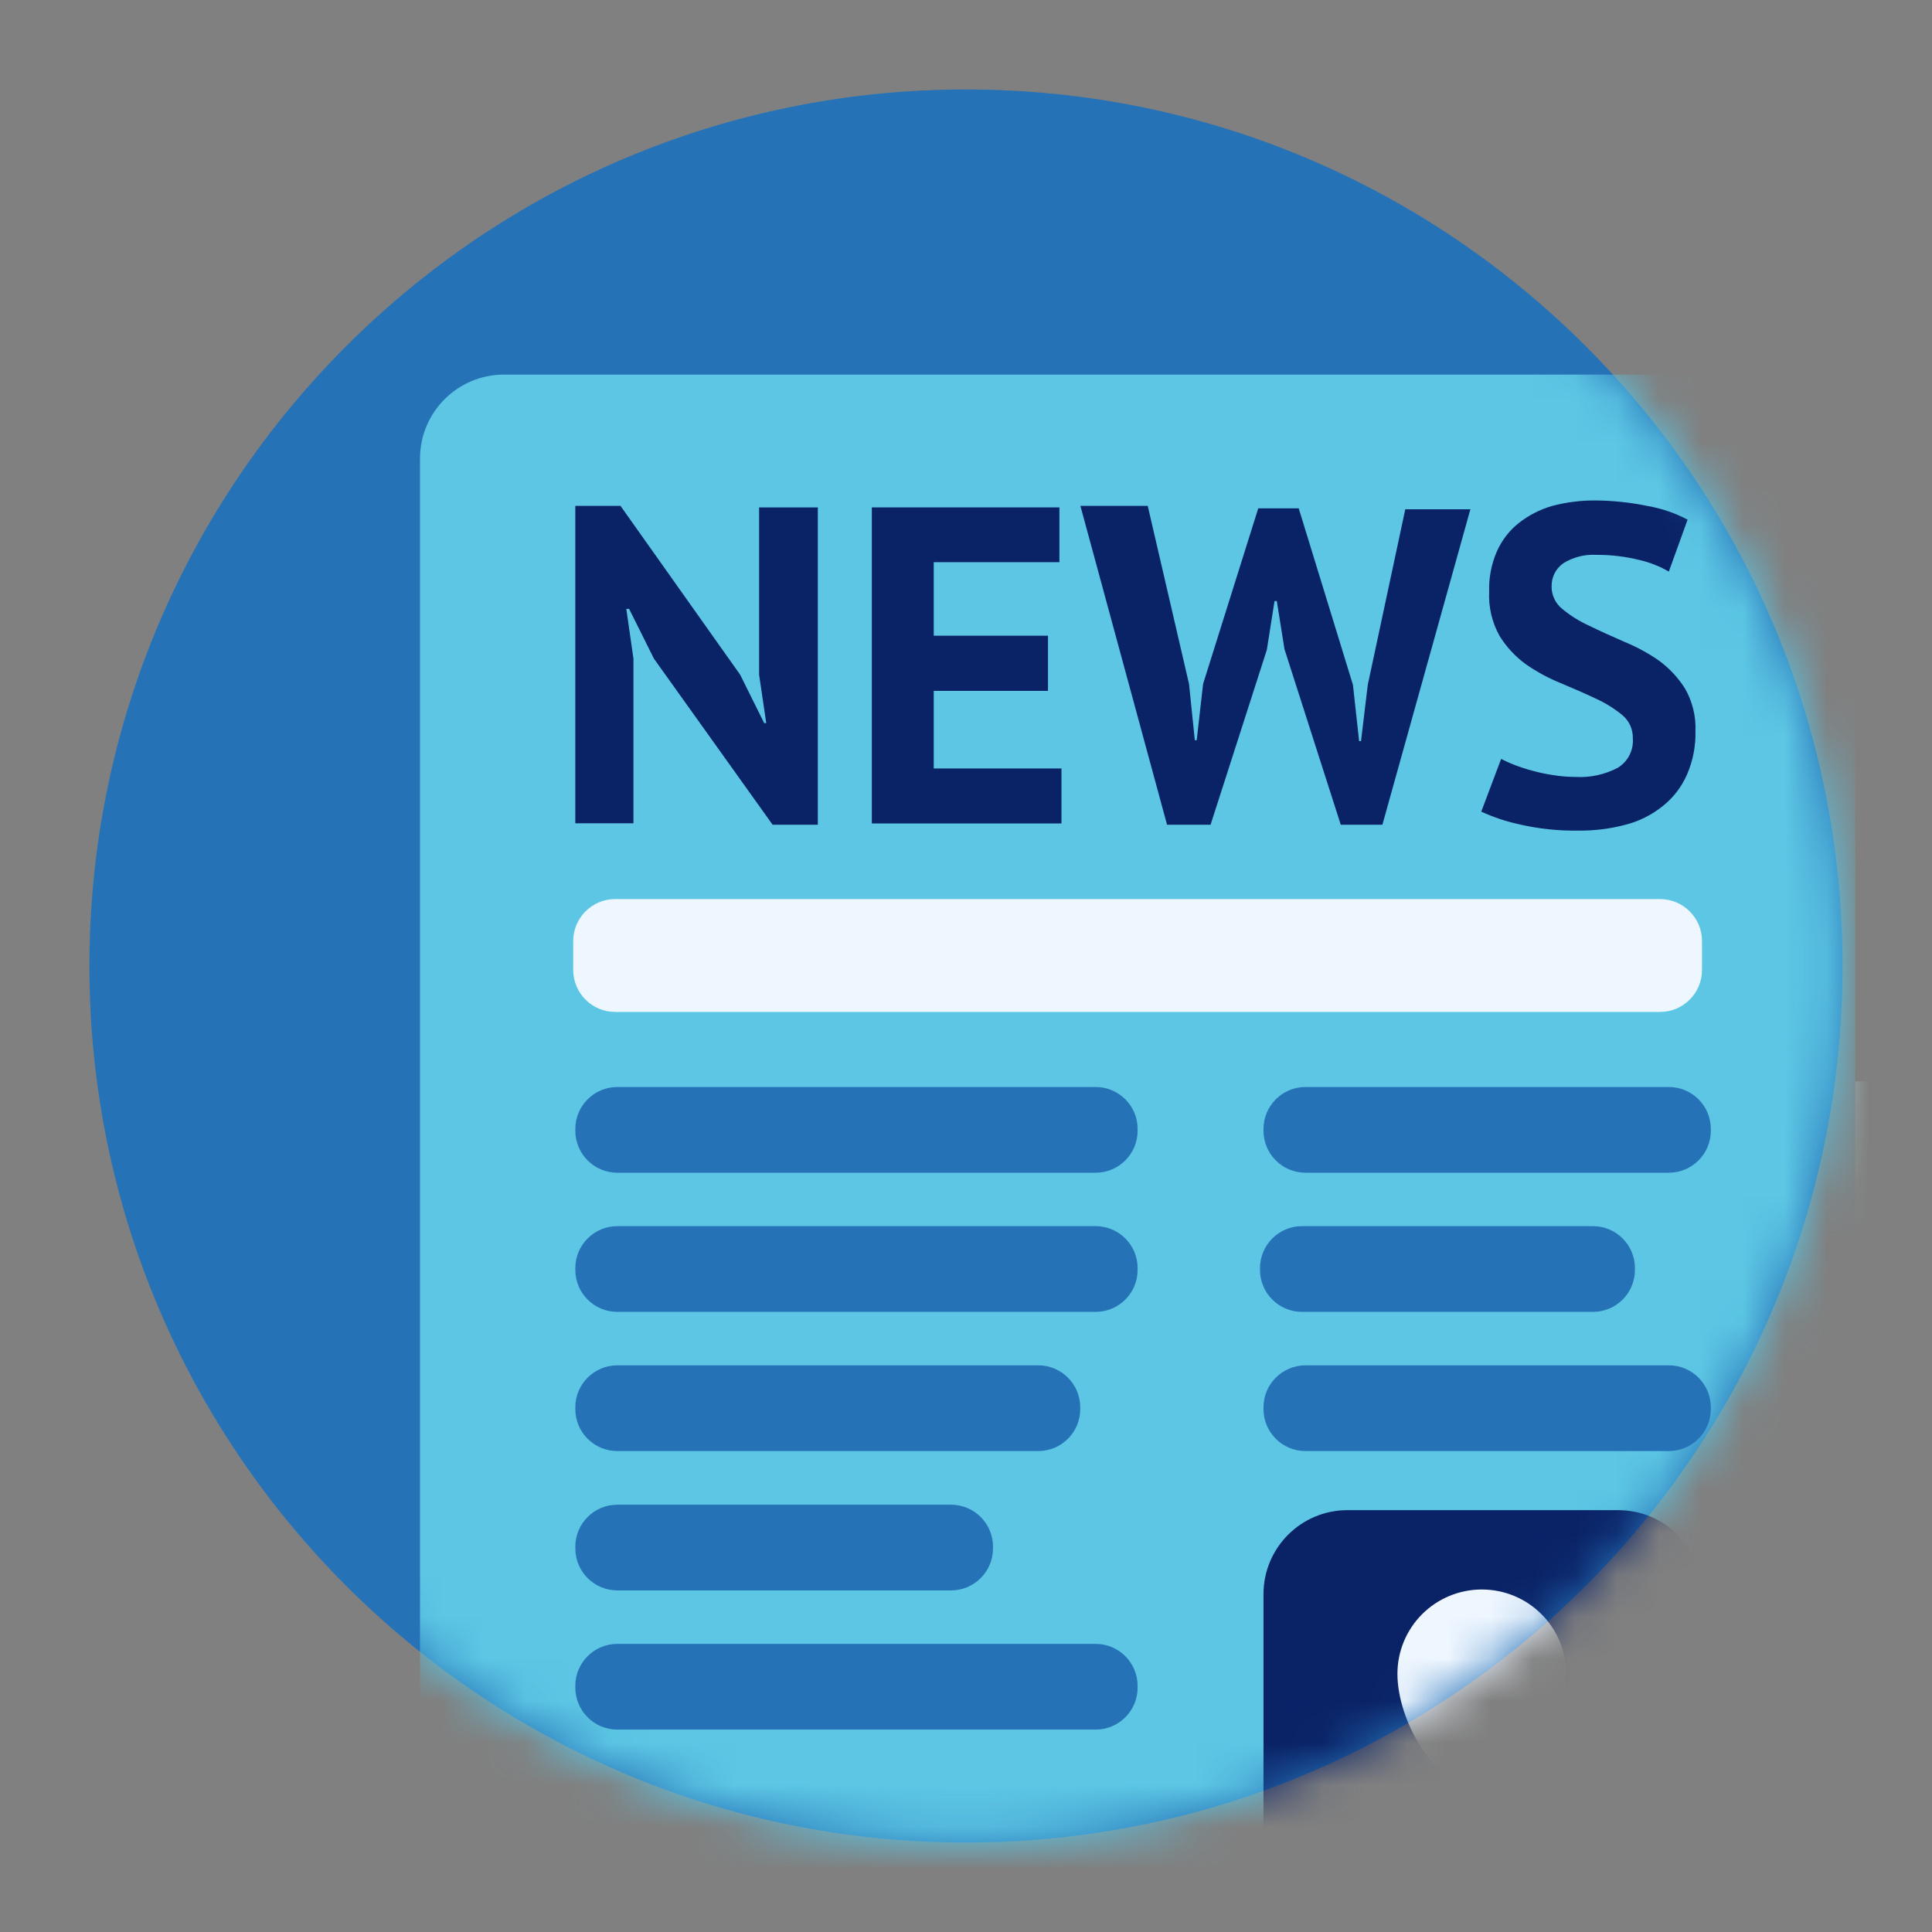 <svg xmlns="http://www.w3.org/2000/svg" width="46" height="46" viewBox="0 0 46 46" fill="none"><rect x="0" y="0" width="46" height="46" fill="#808080" stroke="none"/><path d="M22.999 43.87C34.525 43.87 43.869 34.526 43.869 23C43.869 11.474 34.525 2.13 22.999 2.13C11.473 2.13 2.129 11.474 2.129 23C2.129 34.526 11.473 43.87 22.999 43.87Z" fill="#2672B7"></path><mask id="mask0_2669_20134" style="mask-type:alpha" maskUnits="userSpaceOnUse" x="0" y="0" width="46" height="46"><path d="M22.999 43.87C34.525 43.87 43.869 34.526 43.869 23C43.869 11.474 34.525 2.13 22.999 2.13C11.473 2.13 2.129 11.474 2.129 23C2.129 34.526 11.473 43.87 22.999 43.87Z" fill="#2672B7"></path></mask><g mask="url(#mask0_2669_20134)"><g clip-path="url(#clip0_2669_20134)"><path d="M48 48.451V25.752H44.173V48.451C44.174 48.654 44.215 48.854 44.294 49.041C44.373 49.227 44.488 49.396 44.632 49.538C44.777 49.68 44.948 49.792 45.136 49.868C45.324 49.943 45.525 49.981 45.727 49.979H46.491C46.892 49.973 47.276 49.809 47.558 49.524C47.84 49.238 47.999 48.853 48 48.451Z" fill="#BFEDE6"></path><g style="mix-blend-mode:multiply"><path d="M48 48.451V25.752H44.173V48.451C44.174 48.654 44.215 48.854 44.294 49.041C44.373 49.227 44.488 49.396 44.632 49.538C44.777 49.68 44.948 49.792 45.136 49.868C45.324 49.943 45.525 49.981 45.727 49.979H46.491C46.892 49.973 47.276 49.809 47.558 49.524C47.84 49.238 47.999 48.853 48 48.451Z" fill="#BFEDE6"></path></g><path d="M44.173 48.451V10.919C44.173 9.815 43.277 8.919 42.173 8.919H12C10.895 8.919 10 9.815 10 10.919V48.451C10.001 48.857 10.163 49.245 10.45 49.532C10.737 49.818 11.126 49.978 11.532 49.978H45.727C45.524 49.981 45.323 49.943 45.136 49.868C44.948 49.792 44.777 49.68 44.632 49.538C44.488 49.396 44.373 49.227 44.294 49.041C44.215 48.854 44.174 48.654 44.173 48.451Z" fill="#5CC6E4"></path><path d="M15.569 15.681L14.979 14.497H14.912L15.082 15.681V19.602H13.698V12.045H14.774L17.623 16.065L18.195 17.217H18.244L18.074 16.065V12.081H19.472V19.637H18.396L15.569 15.681Z" fill="#0A2266"></path><path d="M20.758 12.081H25.224V13.385H22.232V15.136H24.952V16.449H22.232V18.297H25.273V19.606H20.758V12.081Z" fill="#0A2266"></path><path d="M28.31 16.284L28.448 17.623H28.493L28.645 16.284L29.958 12.104H30.922L32.213 16.306L32.36 17.646H32.405L32.566 16.306L33.459 12.126H35.009L32.914 19.637H31.923L30.583 15.457L30.4 14.31H30.346L30.163 15.471L28.823 19.637H27.787L25.724 12.045H27.327L28.31 16.284Z" fill="#0A2266"></path><path d="M38.877 17.583C38.88 17.477 38.86 17.372 38.816 17.275C38.773 17.178 38.708 17.093 38.626 17.025C38.433 16.867 38.22 16.735 37.992 16.632C37.738 16.512 37.461 16.391 37.162 16.266C36.871 16.148 36.593 15.998 36.335 15.819C36.081 15.636 35.865 15.403 35.701 15.136C35.523 14.814 35.438 14.449 35.456 14.082C35.446 13.755 35.509 13.431 35.639 13.131C35.755 12.868 35.932 12.636 36.157 12.457C36.394 12.269 36.666 12.13 36.956 12.046C37.293 11.957 37.64 11.913 37.988 11.916C38.402 11.919 38.815 11.962 39.22 12.046C39.556 12.103 39.88 12.213 40.181 12.372L39.734 13.609C39.514 13.482 39.276 13.388 39.028 13.332C38.695 13.249 38.353 13.209 38.01 13.211C37.732 13.194 37.456 13.265 37.22 13.412C37.132 13.474 37.061 13.557 37.013 13.652C36.965 13.748 36.941 13.854 36.943 13.962C36.941 14.064 36.964 14.166 37.008 14.259C37.052 14.352 37.117 14.434 37.197 14.498C37.39 14.658 37.603 14.792 37.831 14.895C38.086 15.02 38.363 15.145 38.658 15.274C38.95 15.393 39.229 15.542 39.488 15.721C39.742 15.904 39.957 16.135 40.123 16.4C40.296 16.705 40.382 17.053 40.368 17.405C40.377 17.761 40.309 18.114 40.167 18.441C40.039 18.734 39.842 18.992 39.591 19.191C39.329 19.402 39.024 19.555 38.698 19.638C38.332 19.734 37.955 19.781 37.577 19.776C37.101 19.784 36.625 19.733 36.161 19.624C35.854 19.557 35.554 19.456 35.268 19.325L35.741 18.07C35.822 18.11 35.925 18.16 36.05 18.209C36.188 18.263 36.33 18.31 36.474 18.347C36.638 18.394 36.805 18.429 36.974 18.454C37.153 18.483 37.333 18.498 37.514 18.499C37.863 18.518 38.21 18.443 38.519 18.28C38.637 18.208 38.733 18.105 38.796 17.982C38.859 17.859 38.887 17.721 38.877 17.583Z" fill="#0A2266"></path><path d="M39.524 21.406H14.648C14.096 21.406 13.648 21.854 13.648 22.406V23.094C13.648 23.646 14.096 24.094 14.648 24.094H39.524C40.076 24.094 40.524 23.646 40.524 23.094V22.406C40.524 21.854 40.076 21.406 39.524 21.406Z" fill="#EEF6FF"></path><path d="M26.086 25.881H14.698C14.146 25.881 13.698 26.329 13.698 26.881V26.922C13.698 27.474 14.146 27.922 14.698 27.922H26.086C26.639 27.922 27.086 27.474 27.086 26.922V26.881C27.086 26.329 26.639 25.881 26.086 25.881Z" fill="#2672B7"></path><path d="M26.086 29.194H14.698C14.146 29.194 13.698 29.642 13.698 30.194V30.235C13.698 30.788 14.146 31.235 14.698 31.235H26.086C26.639 31.235 27.086 30.788 27.086 30.235V30.194C27.086 29.642 26.639 29.194 26.086 29.194Z" fill="#2672B7"></path><path d="M24.72 32.508H14.698C14.146 32.508 13.698 32.956 13.698 33.508V33.549C13.698 34.102 14.146 34.549 14.698 34.549H24.72C25.272 34.549 25.72 34.102 25.72 33.549V33.508C25.72 32.956 25.272 32.508 24.72 32.508Z" fill="#2672B7"></path><path d="M22.643 35.826H14.698C14.146 35.826 13.698 36.274 13.698 36.826V36.867C13.698 37.419 14.146 37.867 14.698 37.867H22.643C23.195 37.867 23.643 37.419 23.643 36.867V36.826C23.643 36.274 23.195 35.826 22.643 35.826Z" fill="#2672B7"></path><path d="M26.086 39.14H14.698C14.146 39.14 13.698 39.588 13.698 40.14V40.181C13.698 40.733 14.146 41.181 14.698 41.181H26.086C26.639 41.181 27.086 40.733 27.086 40.181V40.14C27.086 39.588 26.639 39.14 26.086 39.14Z" fill="#2672B7"></path><path d="M27.086 45.772H13.698V47.812H27.086V45.772Z" fill="#31C0D1"></path><path d="M38.529 35.956H32.083C30.978 35.956 30.083 36.851 30.083 37.956V45.812C30.083 46.917 30.978 47.812 32.083 47.812H38.529C39.633 47.812 40.529 46.917 40.529 45.812V37.956C40.529 36.851 39.633 35.956 38.529 35.956Z" fill="#0A2266"></path><path d="M37.286 39.854C37.286 40.966 36.393 42.57 35.277 42.57C34.16 42.57 33.272 40.966 33.272 39.854C33.272 39.321 33.483 38.81 33.86 38.433C34.237 38.056 34.748 37.845 35.281 37.845C35.814 37.845 36.325 38.056 36.702 38.433C37.079 38.81 37.291 39.321 37.291 39.854H37.286Z" fill="#EEF6FF"></path><path d="M35.277 42.86C34.481 42.822 33.703 43.102 33.113 43.636C32.523 44.171 32.169 44.918 32.128 45.714H38.425C38.386 44.918 38.032 44.17 37.442 43.635C36.852 43.1 36.073 42.821 35.277 42.86Z" fill="white"></path><path d="M39.734 25.881H31.083C30.531 25.881 30.083 26.329 30.083 26.881V26.922C30.083 27.474 30.531 27.922 31.083 27.922H39.734C40.286 27.922 40.734 27.474 40.734 26.922V26.881C40.734 26.329 40.286 25.881 39.734 25.881Z" fill="#2672B7"></path><path d="M37.927 29.194H31C30.448 29.194 30 29.642 30 30.194V30.235C30 30.788 30.448 31.235 31 31.235H37.927C38.48 31.235 38.927 30.788 38.927 30.235V30.194C38.927 29.642 38.48 29.194 37.927 29.194Z" fill="#2672B7"></path><path d="M39.734 32.508H31.083C30.531 32.508 30.083 32.956 30.083 33.508V33.549C30.083 34.102 30.531 34.549 31.083 34.549H39.734C40.286 34.549 40.734 34.102 40.734 33.549V33.508C40.734 32.956 40.286 32.508 39.734 32.508Z" fill="#2672B7"></path></g></g><defs><clipPath id="clip0_2669_20134"><rect width="38" height="41.059" fill="white" transform="translate(10 8.919)"></rect></clipPath></defs></svg>